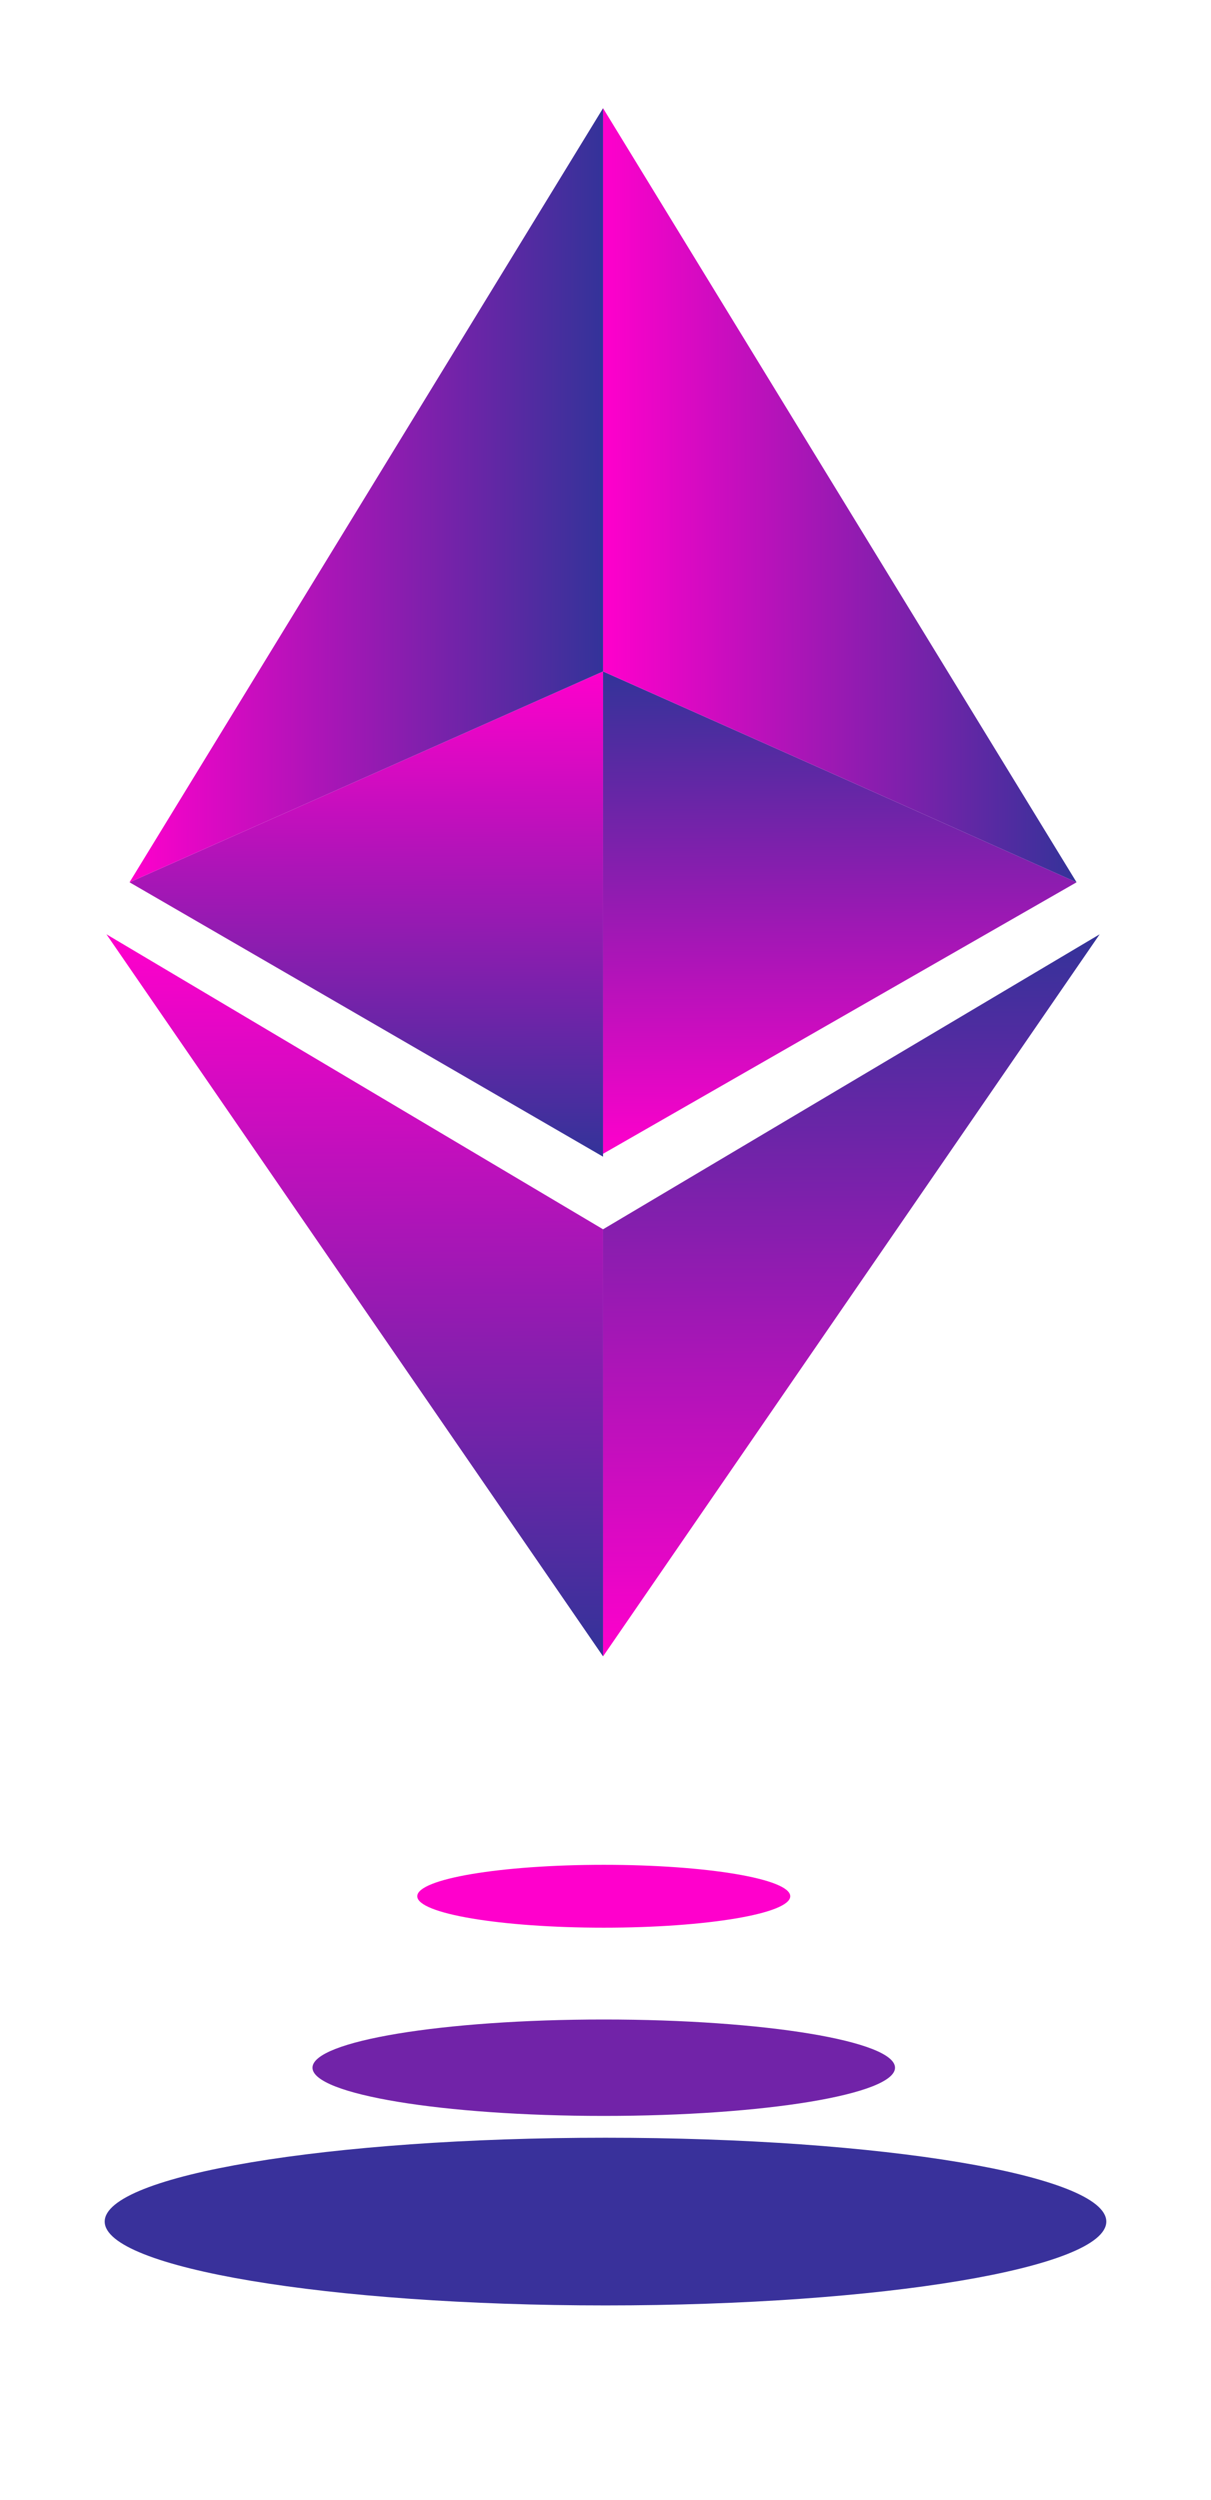 <svg width="347" height="716" viewBox="0 0 347 716" fill="none" xmlns="http://www.w3.org/2000/svg">
<g clip-path="url(#clip0_1_168)">
<g clip-path="url(#clip1_1_168)">
<path d="M172.799 352.103V474.434L30.5 267.604L172.799 352.103Z" fill="url(#paint0_linear_1_168)"/>
<path d="M172.799 352.103V474.434L315.098 267.604L172.799 352.103Z" fill="url(#paint1_linear_1_168)"/>
<path d="M37.119 252.712L172.799 192.318V331.308L37.119 252.712Z" fill="url(#paint2_linear_1_168)"/>
<path d="M308.48 252.712L172.799 192.317V330.48L308.48 252.712Z" fill="url(#paint3_linear_1_168)"/>
<path d="M37.119 252.712L172.799 30.99V192.318L37.119 252.712Z" fill="url(#paint4_linear_1_168)"/>
<path d="M308.479 252.712L172.799 30.99V192.318L308.479 252.712Z" fill="url(#paint5_linear_1_168)"/>
</g>
</g>
<path d="M173.5 660.338C252.753 660.338 317 649.585 317 636.321C317 623.057 252.753 612.304 173.5 612.304C94.247 612.304 30 623.057 30 636.321C30 649.585 94.247 660.338 173.5 660.338Z" fill="#39319B"/>
<g clip-path="url(#clip2_1_168)">
<path d="M173 606.06C219.093 606.06 256.458 599.877 256.458 592.25C256.458 584.623 219.093 578.44 173 578.44C126.907 578.44 89.542 584.623 89.542 592.25C89.542 599.877 126.907 606.06 173 606.06Z" fill="#7123A8"/>
</g>
<path d="M173 552.144C202.512 552.144 226.437 548.112 226.437 543.138C226.437 538.164 202.512 534.132 173 534.132C143.488 534.132 119.563 538.164 119.563 543.138C119.563 548.112 143.488 552.144 173 552.144Z" fill="#FF00CC"/>
<defs>
<linearGradient id="paint0_linear_1_168" x1="101.296" y1="267.604" x2="102.791" y2="474.428" gradientUnits="userSpaceOnUse">
<stop stop-color="#FF00CC"/>
<stop offset="1" stop-color="#333399"/>
</linearGradient>
<linearGradient id="paint1_linear_1_168" x1="243.595" y1="267.604" x2="245.09" y2="474.428" gradientUnits="userSpaceOnUse">
<stop stop-color="#333399"/>
<stop offset="1" stop-color="#FF00CC"/>
</linearGradient>
<linearGradient id="paint2_linear_1_168" x1="104.621" y1="192.318" x2="105.33" y2="331.308" gradientUnits="userSpaceOnUse">
<stop stop-color="#FF00CC"/>
<stop offset="1" stop-color="#333399"/>
</linearGradient>
<linearGradient id="paint3_linear_1_168" x1="240.302" y1="192.317" x2="241.002" y2="330.48" gradientUnits="userSpaceOnUse">
<stop stop-color="#333399"/>
<stop offset="1" stop-color="#FF00CC"/>
</linearGradient>
<linearGradient id="paint4_linear_1_168" x1="37.119" y1="141.299" x2="172.801" y2="141.713" gradientUnits="userSpaceOnUse">
<stop stop-color="#FF00CC"/>
<stop offset="1" stop-color="#333399"/>
</linearGradient>
<linearGradient id="paint5_linear_1_168" x1="308.479" y1="141.294" x2="172.797" y2="141.711" gradientUnits="userSpaceOnUse">
<stop stop-color="#333399"/>
<stop offset="1" stop-color="#FF00CC"/>
</linearGradient>
<clipPath id="clip0_1_168">
<rect width="285" height="444" fill="white" transform="translate(30.5 30.99)"/>
</clipPath>
<clipPath id="clip1_1_168">
<rect width="285" height="444" fill="white" transform="translate(30.5 30.99)"/>
</clipPath>
<clipPath id="clip2_1_168">
<rect width="167" height="28" fill="white" transform="translate(89.5 578.39)"/>
</clipPath>
</defs>
</svg>
